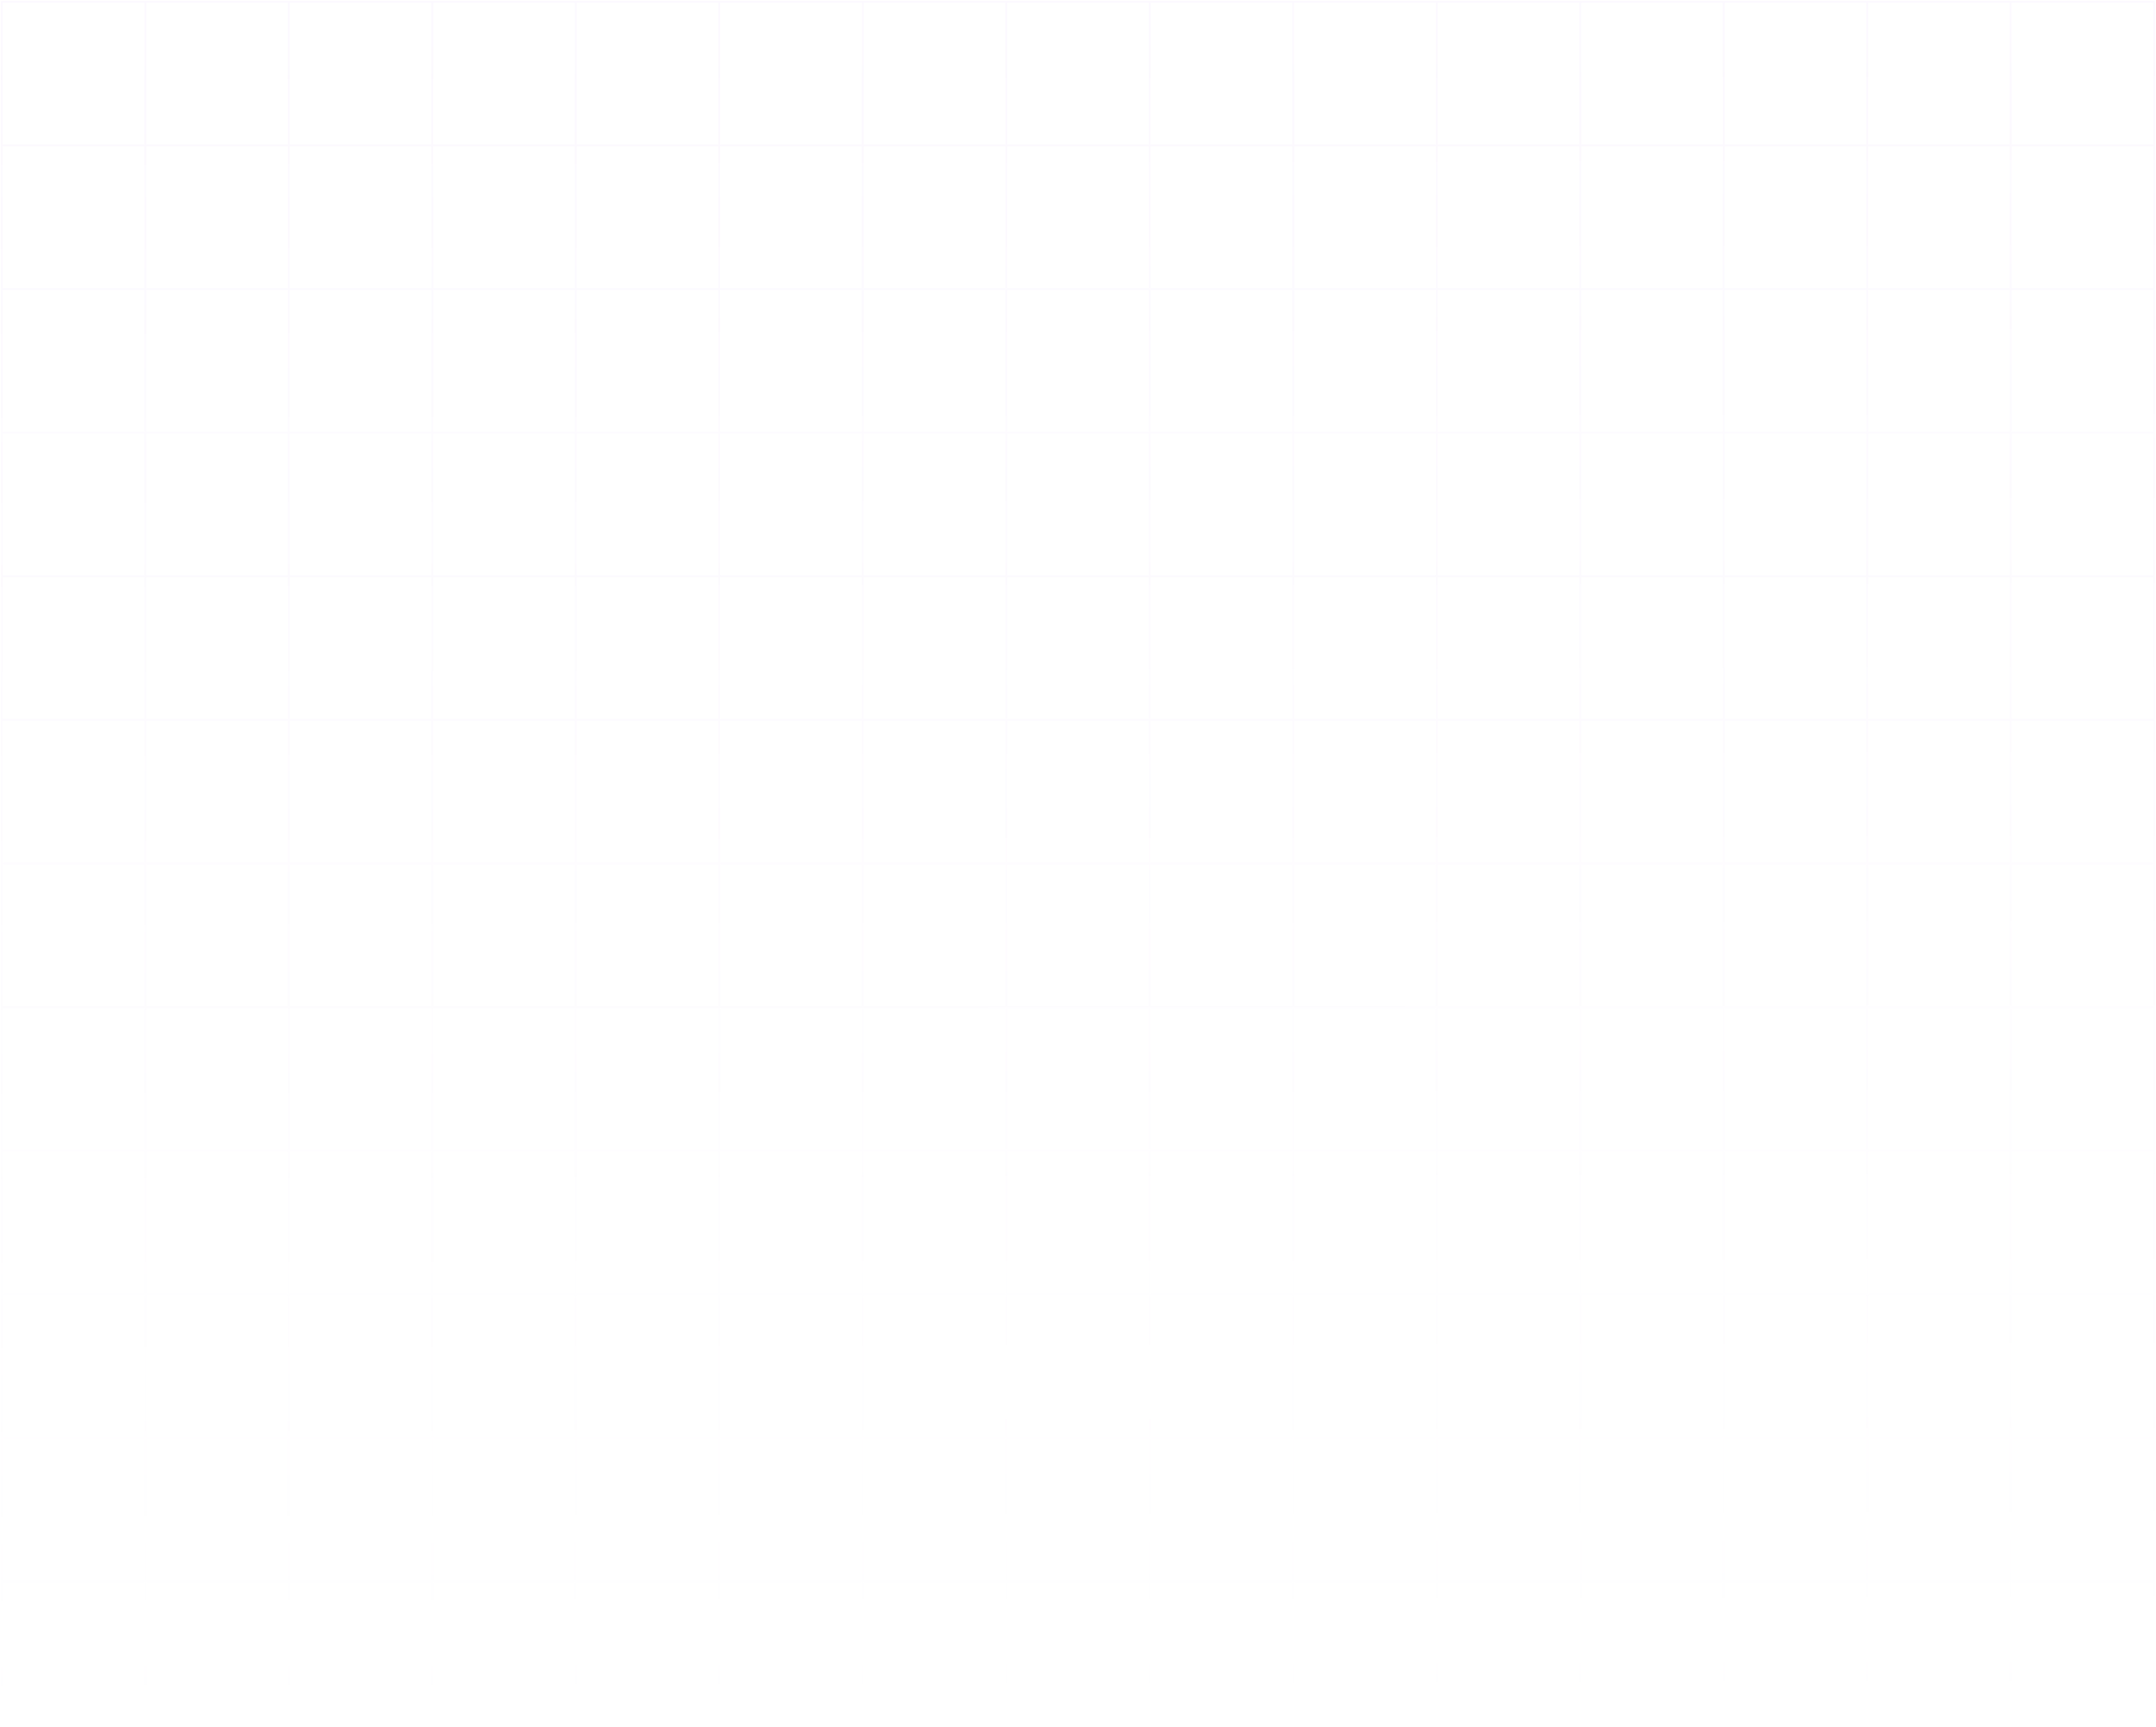<?xml version="1.0" encoding="utf-8"?>
<svg xmlns="http://www.w3.org/2000/svg" fill="none" height="100%" overflow="visible" preserveAspectRatio="none" style="display: block;" viewBox="0 0 1202 963" width="100%">
<path d="M81 1H1V81.083M81 1V81.083M81 1H161M81 81.083H1M81 81.083V161.167M81 81.083H161M1 81.083V161.167M81 161.167H1M81 161.167V241.25M81 161.167H161M1 161.167V241.25M81 241.25H1M81 241.25V321.333M81 241.25H161M1 241.25V321.333M81 321.333H1M81 321.333V401.417M81 321.333H161M1 321.333V401.417M81 401.417H1M81 401.417V481.5M81 401.417H161M1 401.417V481.5M81 481.5H1M81 481.5V561.583M81 481.5H161M1 481.5V561.583M81 561.583H1M81 561.583V641.667M81 561.583H161M1 561.583V641.667M81 641.667H1M81 641.667V721.75M81 641.667H161M1 641.667V721.75M81 721.75H1M81 721.75V801.833M81 721.75H161M1 721.75V801.833M81 801.833H1M81 801.833V881.917M81 801.833H161M1 801.833V881.917M81 881.917H1M81 881.917V962M81 881.917H161M1 881.917V962H81M81 962H161M161 1V81.083M161 1H241M161 81.083V161.167M161 81.083H241M161 161.167V241.25M161 161.167H241M161 241.25V321.333M161 241.25H241M161 321.333V401.417M161 321.333H241M161 401.417V481.5M161 401.417H241M161 481.5V561.583M161 481.5H241M161 561.583V641.667M161 561.583H241M161 641.667V721.75M161 641.667H241M161 721.75V801.833M161 721.75H241M161 801.833V881.917M161 801.833H241M161 881.917V962M161 881.917H241M161 962H241M241 1V81.083M241 1H321M241 81.083V161.167M241 81.083H321M241 161.167V241.25M241 161.167H321M241 241.25V321.333M241 241.25H321M241 321.333V401.417M241 321.333H321M241 401.417V481.5M241 401.417H321M241 481.5V561.583M241 481.5H321M241 561.583V641.667M241 561.583H321M241 641.667V721.75M241 641.667H321M241 721.75V801.833M241 721.75H321M241 801.833V881.917M241 801.833H321M241 881.917V962M241 881.917H321M241 962H321M321 1V81.083M321 1H401M321 81.083V161.167M321 81.083H401M321 161.167V241.25M321 161.167H401M321 241.25V321.333M321 241.25H401M321 321.333V401.417M321 321.333H401M321 401.417V481.5M321 401.417H401M321 481.5V561.583M321 481.5H401M321 561.583V641.667M321 561.583H401M321 641.667V721.75M321 641.667H401M321 721.75V801.833M321 721.75H401M321 801.833V881.917M321 801.833H401M321 881.917V962M321 881.917H401M321 962H401M401 1V81.083M401 1H481M401 81.083V161.167M401 81.083H481M401 161.167V241.25M401 161.167H481M401 241.25V321.333M401 241.25H481M401 321.333V401.417M401 321.333H481M401 401.417V481.5M401 401.417H481M401 481.5V561.583M401 481.5H481M401 561.583V641.667M401 561.583H481M401 641.667V721.75M401 641.667H481M401 721.75V801.833M401 721.75H481M401 801.833V881.917M401 801.833H481M401 881.917V962M401 881.917H481M401 962H481M481 1V81.083M481 1H561M481 81.083V161.167M481 81.083H561M481 161.167V241.25M481 161.167H561M481 241.25V321.333M481 241.25H561M481 321.333V401.417M481 321.333H561M481 401.417V481.5M481 401.417H561M481 481.5V561.583M481 481.5H561M481 561.583V641.667M481 561.583H561M481 641.667V721.75M481 641.667H561M481 721.75V801.833M481 721.75H561M481 801.833V881.917M481 801.833H561M481 881.917V962M481 881.917H561M481 962H561M561 1V81.083M561 1H641M561 81.083V161.167M561 81.083H641M561 161.167V241.25M561 161.167H641M561 241.25V321.333M561 241.25H641M561 321.333V401.417M561 321.333H641M561 401.417V481.5M561 401.417H641M561 481.5V561.583M561 481.5H641M561 561.583V641.667M561 561.583H641M561 641.667V721.75M561 641.667H641M561 721.75V801.833M561 721.75H641M561 801.833V881.917M561 801.833H641M561 881.917V962M561 881.917H641M561 962H641M641 1V81.083M641 1H721M641 81.083V161.167M641 81.083H721M641 161.167V241.25M641 161.167H721M641 241.25V321.333M641 241.25H721M641 321.333V401.417M641 321.333H721M641 401.417V481.5M641 401.417C641 401.417 689.758 401.417 721 401.417M641 481.5V561.583M641 481.5H721M641 561.583V641.667M641 561.583H721M641 641.667V721.75M641 641.667H721M641 721.75V801.833M641 721.75H721M641 801.833V881.917M641 801.833H721M641 881.917V962M641 881.917H721M641 962H721M721 1V81.083M721 1H801M721 81.083V161.167M721 81.083H801M721 161.167V241.25M721 161.167H801M721 241.25V321.333M721 241.25H801M721 321.333C721 321.333 721 370.142 721 401.417M721 321.333H801M721 401.417C721 432.691 721 481.5 721 481.5M721 401.417C752.242 401.417 801 401.417 801 401.417M721 481.5V561.583M721 481.5H801M721 561.583V641.667M721 561.583H801M721 641.667V721.75M721 641.667H801M721 721.75V801.833M721 721.75H801M721 801.833V881.917M721 801.833H801M721 881.917V962M721 881.917H801M721 962H801M801 1V81.083M801 1H881M801 81.083V161.167M801 81.083H881M801 161.167V241.25M801 161.167H881M801 241.25V321.333M801 241.25H881M801 321.333V401.417M801 321.333H881M801 401.417V481.5M801 401.417H881M801 481.5V561.583M801 481.5H881M801 561.583V641.667M801 561.583H881M801 641.667V721.75M801 641.667H881M801 721.75V801.833M801 721.75H881M801 801.833V881.917M801 801.833H881M801 881.917V962M801 881.917H881M801 962H881M881 1V81.083M881 1H961M881 81.083V161.167M881 81.083H961M881 161.167V241.25M881 161.167H961M881 241.25V321.333M881 241.25H961M881 321.333V401.417M881 321.333H961M881 401.417V481.5M881 401.417H961M881 481.5V561.583M881 481.5H961M881 561.583V641.667M881 561.583H961M881 641.667V721.75M881 641.667H961M881 721.75V801.833M881 721.75H961M881 801.833V881.917M881 801.833H961M881 881.917V962M881 881.917H961M881 962H961M961 1V81.083M961 1H1041M961 81.083V161.167M961 81.083H1041M961 161.167V241.25M961 161.167H1041M961 241.25V321.333M961 241.25H1041M961 321.333V401.417M961 321.333H1041M961 401.417V481.5M961 401.417H1041M961 481.5V561.583M961 481.5H1041M961 561.583V641.667M961 561.583H1041M961 641.667V721.75M961 641.667H1041M961 721.75V801.833M961 721.75H1041M961 801.833V881.917M961 801.833H1041M961 881.917V962M961 881.917H1041M961 962H1041M1041 1V81.083M1041 1H1121M1041 81.083V161.167M1041 81.083H1121M1041 161.167V241.25M1041 161.167H1121M1041 241.25V321.333M1041 241.25H1121M1041 321.333V401.417M1041 321.333H1121M1041 401.417V481.5M1041 401.417H1121M1041 481.5V561.583M1041 481.5H1121M1041 561.583V641.667M1041 561.583H1121M1041 641.667V721.75M1041 641.667H1121M1041 721.75V801.833M1041 721.75H1121M1041 801.833V881.917M1041 801.833H1121M1041 881.917V962M1041 881.917H1121M1041 962H1121M1121 1V81.083M1121 1H1201V81.083M1121 81.083V161.167M1121 81.083H1201M1121 161.167V241.25M1121 161.167H1201M1121 241.25V321.333M1121 241.25H1201M1121 321.333V401.417M1121 321.333H1201M1121 401.417V481.5M1121 401.417H1201M1121 481.5V561.583M1121 481.5H1201M1121 561.583V641.667M1121 561.583H1201M1121 641.667V721.75M1121 641.667H1201M1121 721.75V801.833M1121 721.75H1201M1121 801.833V881.917M1121 801.833H1201M1121 881.917V962M1121 881.917H1201M1121 962H1201V881.917M1201 81.083V161.167M1201 161.167V241.25M1201 241.25V321.333M1201 321.333V401.417M1201 401.417V481.5M1201 481.5V561.583M1201 561.583V641.667M1201 641.667V721.75M1201 721.75V801.833M1201 801.833V881.917" id="Grid" stroke="url(#paint0_linear_0_9081)" stroke-opacity="0.08"/>
<defs>
<linearGradient gradientUnits="userSpaceOnUse" id="paint0_linear_0_9081" x1="560.998" x2="562.998" y1="1.174" y2="962.174">
<stop stop-color="#D6B0FA"/>
<stop offset="1" stop-color="#D6B0FA" stop-opacity="0"/>
</linearGradient>
</defs>
</svg>